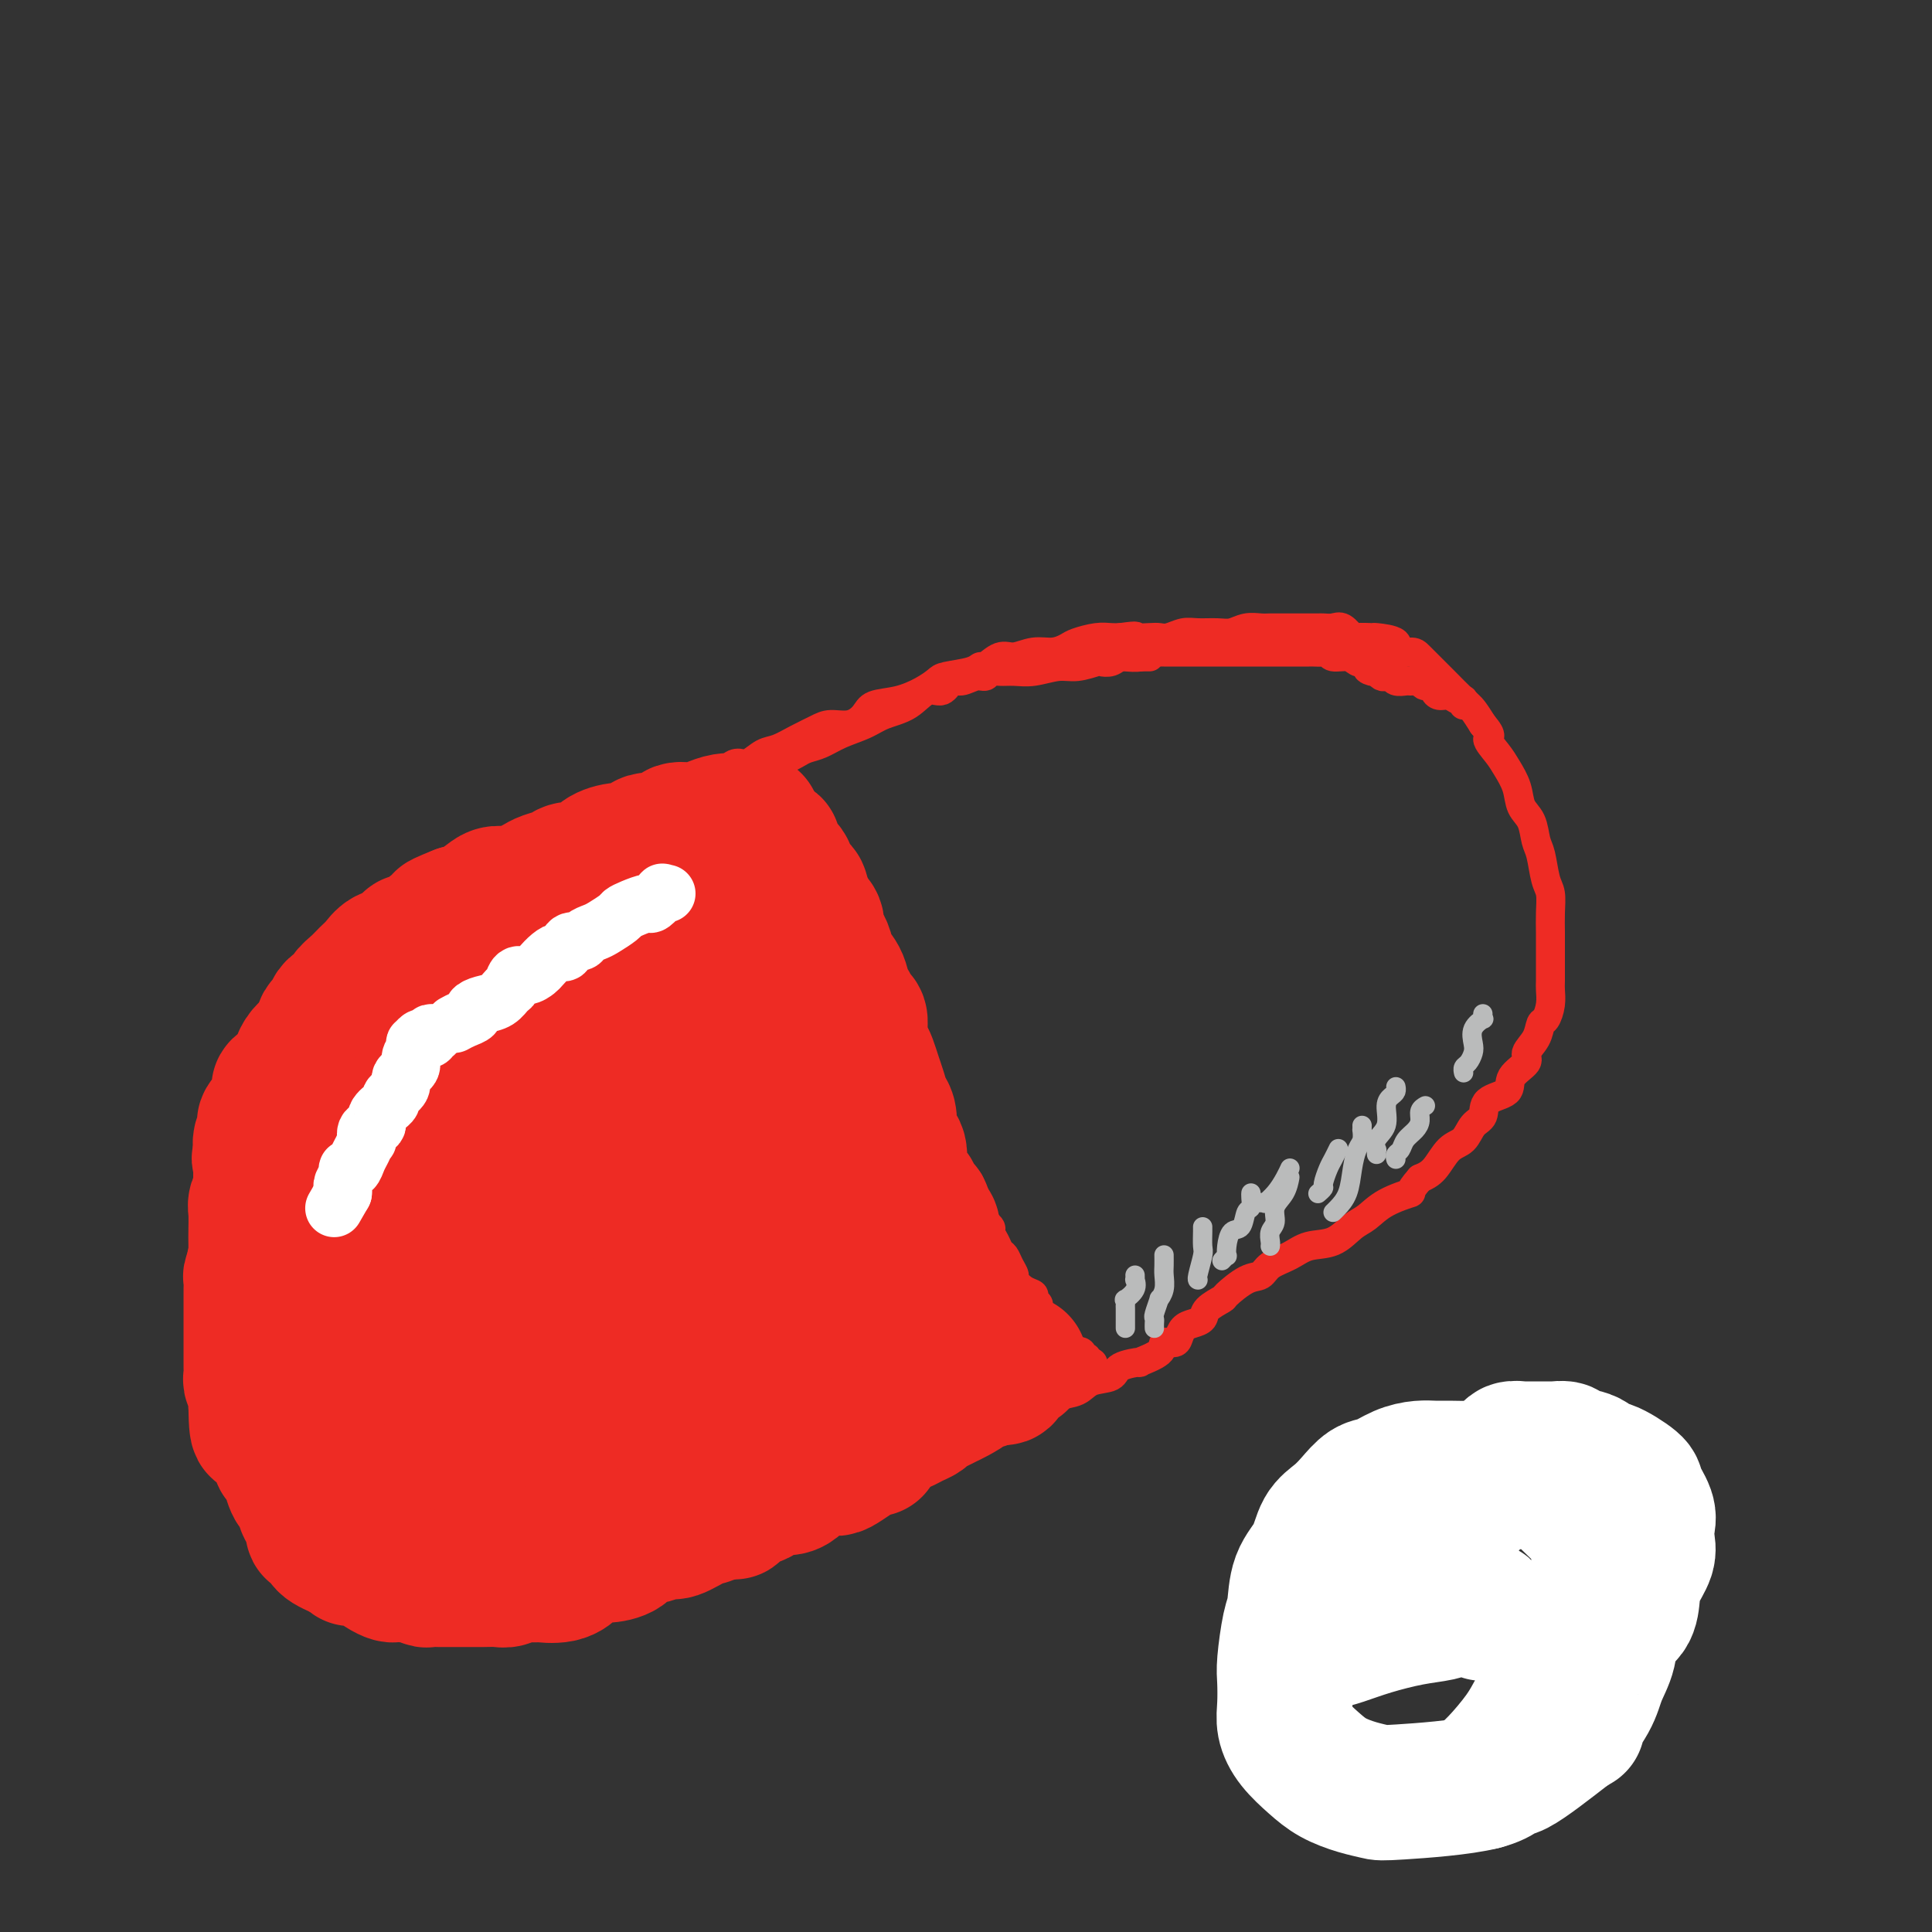 <svg viewBox='0 0 400 400' version='1.1' xmlns='http://www.w3.org/2000/svg' xmlns:xlink='http://www.w3.org/1999/xlink'><rect x="0" y="0" width="400" height="400" fill="#333333" stroke="none"/><g fill='none' stroke='#EE2B24' stroke-width='6' stroke-linecap='round' stroke-linejoin='round'><path d='M70,239c0.064,-0.429 0.128,-0.858 0,-1c-0.128,-0.142 -0.449,0.002 0,0c0.449,-0.002 1.668,-0.149 2,-1c0.332,-0.851 -0.221,-2.405 0,-3c0.221,-0.595 1.218,-0.231 2,-1c0.782,-0.769 1.349,-2.673 2,-4c0.651,-1.327 1.386,-2.078 2,-3c0.614,-0.922 1.108,-2.014 2,-3c0.892,-0.986 2.183,-1.867 3,-3c0.817,-1.133 1.159,-2.517 2,-4c0.841,-1.483 2.179,-3.064 3,-4c0.821,-0.936 1.123,-1.225 2,-2c0.877,-0.775 2.330,-2.035 3,-3c0.670,-0.965 0.558,-1.635 1,-2c0.442,-0.365 1.437,-0.425 2,-1c0.563,-0.575 0.694,-1.665 1,-2c0.306,-0.335 0.789,0.085 1,0c0.211,-0.085 0.152,-0.673 0,-1c-0.152,-0.327 -0.398,-0.391 0,-1c0.398,-0.609 1.438,-1.763 2,-2c0.562,-0.237 0.646,0.444 1,0c0.354,-0.444 0.977,-2.012 2,-3c1.023,-0.988 2.445,-1.397 3,-2c0.555,-0.603 0.241,-1.400 1,-2c0.759,-0.600 2.590,-1.003 4,-2c1.410,-0.997 2.397,-2.588 4,-4c1.603,-1.412 3.821,-2.647 6,-4c2.179,-1.353 4.317,-2.826 6,-4c1.683,-1.174 2.909,-2.050 4,-3c1.091,-0.950 2.045,-1.975 3,-3'/><path d='M134,171c6.264,-4.783 4.924,-3.239 5,-3c0.076,0.239 1.568,-0.826 3,-2c1.432,-1.174 2.806,-2.456 4,-3c1.194,-0.544 2.210,-0.349 3,-1c0.790,-0.651 1.355,-2.149 2,-3c0.645,-0.851 1.372,-1.057 2,-1c0.628,0.057 1.158,0.377 2,0c0.842,-0.377 1.995,-1.450 3,-2c1.005,-0.550 1.861,-0.577 3,-1c1.139,-0.423 2.560,-1.243 4,-2c1.440,-0.757 2.897,-1.449 4,-2c1.103,-0.551 1.851,-0.959 3,-1c1.149,-0.041 2.698,0.284 4,0c1.302,-0.284 2.356,-1.179 3,-2c0.644,-0.821 0.880,-1.568 2,-2c1.120,-0.432 3.126,-0.549 5,-1c1.874,-0.451 3.616,-1.235 5,-2c1.384,-0.765 2.411,-1.509 3,-2c0.589,-0.491 0.741,-0.728 2,-1c1.259,-0.272 3.624,-0.580 5,-1c1.376,-0.420 1.764,-0.954 2,-1c0.236,-0.046 0.321,0.395 1,0c0.679,-0.395 1.954,-1.625 3,-2c1.046,-0.375 1.864,0.107 3,0c1.136,-0.107 2.590,-0.803 4,-1c1.410,-0.197 2.776,0.105 4,0c1.224,-0.105 2.306,-0.616 3,-1c0.694,-0.384 1.000,-0.639 2,-1c1.000,-0.361 2.692,-0.828 4,-1c1.308,-0.172 2.231,-0.049 3,0c0.769,0.049 1.385,0.025 2,0'/><path d='M232,132c4.392,-0.620 2.871,-0.170 3,0c0.129,0.170 1.909,0.060 3,0c1.091,-0.060 1.492,-0.069 2,0c0.508,0.069 1.122,0.216 2,0c0.878,-0.216 2.020,-0.794 3,-1c0.980,-0.206 1.799,-0.041 3,0c1.201,0.041 2.783,-0.042 4,0c1.217,0.042 2.070,0.207 3,0c0.930,-0.207 1.938,-0.788 3,-1c1.062,-0.212 2.179,-0.057 3,0c0.821,0.057 1.348,0.015 2,0c0.652,-0.015 1.431,-0.004 2,0c0.569,0.004 0.929,0.002 2,0c1.071,-0.002 2.853,-0.002 4,0c1.147,0.002 1.660,0.008 2,0c0.340,-0.008 0.509,-0.030 1,0c0.491,0.030 1.306,0.113 2,0c0.694,-0.113 1.268,-0.423 2,0c0.732,0.423 1.624,1.579 2,2c0.376,0.421 0.238,0.106 1,0c0.762,-0.106 2.424,-0.004 3,0c0.576,0.004 0.064,-0.089 1,0c0.936,0.089 3.319,0.360 4,1c0.681,0.640 -0.339,1.650 0,2c0.339,0.350 2.038,0.041 3,0c0.962,-0.041 1.188,0.187 2,1c0.812,0.813 2.209,2.212 3,3c0.791,0.788 0.975,0.964 2,2c1.025,1.036 2.891,2.933 4,4c1.109,1.067 1.460,1.305 2,2c0.540,0.695 1.270,1.848 2,3'/><path d='M307,150c2.450,2.853 1.075,2.487 1,3c-0.075,0.513 1.149,1.907 2,3c0.851,1.093 1.327,1.886 2,3c0.673,1.114 1.542,2.550 2,4c0.458,1.450 0.504,2.913 1,4c0.496,1.087 1.443,1.798 2,3c0.557,1.202 0.724,2.894 1,4c0.276,1.106 0.663,1.626 1,3c0.337,1.374 0.626,3.603 1,5c0.374,1.397 0.832,1.961 1,3c0.168,1.039 0.045,2.551 0,4c-0.045,1.449 -0.012,2.835 0,4c0.012,1.165 0.004,2.110 0,3c-0.004,0.890 -0.004,1.724 0,3c0.004,1.276 0.012,2.995 0,4c-0.012,1.005 -0.043,1.297 0,2c0.043,0.703 0.161,1.816 0,3c-0.161,1.184 -0.600,2.438 -1,3c-0.400,0.562 -0.759,0.432 -1,1c-0.241,0.568 -0.362,1.833 -1,3c-0.638,1.167 -1.793,2.237 -2,3c-0.207,0.763 0.535,1.220 0,2c-0.535,0.780 -2.346,1.884 -3,3c-0.654,1.116 -0.152,2.243 -1,3c-0.848,0.757 -3.045,1.145 -4,2c-0.955,0.855 -0.667,2.176 -1,3c-0.333,0.824 -1.285,1.152 -2,2c-0.715,0.848 -1.192,2.217 -2,3c-0.808,0.783 -1.948,0.980 -3,2c-1.052,1.020 -2.015,2.863 -3,4c-0.985,1.137 -1.993,1.569 -3,2'/><path d='M294,244c-2.989,3.386 -1.463,2.851 -2,3c-0.537,0.149 -3.137,0.980 -5,2c-1.863,1.020 -2.990,2.227 -4,3c-1.010,0.773 -1.902,1.113 -3,2c-1.098,0.887 -2.401,2.322 -4,3c-1.599,0.678 -3.493,0.599 -5,1c-1.507,0.401 -2.625,1.281 -4,2c-1.375,0.719 -3.007,1.277 -4,2c-0.993,0.723 -1.349,1.611 -2,2c-0.651,0.389 -1.599,0.279 -3,1c-1.401,0.721 -3.257,2.273 -4,3c-0.743,0.727 -0.374,0.628 -1,1c-0.626,0.372 -2.248,1.217 -3,2c-0.752,0.783 -0.634,1.506 -1,2c-0.366,0.494 -1.216,0.758 -2,1c-0.784,0.242 -1.502,0.463 -2,1c-0.498,0.537 -0.777,1.391 -1,2c-0.223,0.609 -0.392,0.972 -1,1c-0.608,0.028 -1.655,-0.278 -2,0c-0.345,0.278 0.012,1.139 -1,2c-1.012,0.861 -3.395,1.721 -4,2c-0.605,0.279 0.566,-0.024 0,0c-0.566,0.024 -2.869,0.373 -4,1c-1.131,0.627 -1.089,1.530 -2,2c-0.911,0.470 -2.774,0.506 -4,1c-1.226,0.494 -1.816,1.445 -3,2c-1.184,0.555 -2.964,0.712 -4,1c-1.036,0.288 -1.329,0.706 -2,1c-0.671,0.294 -1.719,0.464 -3,1c-1.281,0.536 -2.795,1.439 -4,2c-1.205,0.561 -2.103,0.781 -3,1'/><path d='M207,294c-4.730,1.970 -2.054,0.894 -2,1c0.054,0.106 -2.513,1.392 -4,2c-1.487,0.608 -1.893,0.537 -3,1c-1.107,0.463 -2.913,1.461 -4,2c-1.087,0.539 -1.454,0.619 -3,1c-1.546,0.381 -4.270,1.063 -6,2c-1.730,0.937 -2.466,2.128 -4,3c-1.534,0.872 -3.865,1.423 -6,2c-2.135,0.577 -4.075,1.180 -6,2c-1.925,0.820 -3.834,1.859 -6,3c-2.166,1.141 -4.587,2.386 -7,3c-2.413,0.614 -4.817,0.598 -7,1c-2.183,0.402 -4.145,1.221 -6,2c-1.855,0.779 -3.604,1.518 -5,2c-1.396,0.482 -2.439,0.706 -4,1c-1.561,0.294 -3.640,0.656 -5,1c-1.360,0.344 -2.001,0.670 -3,1c-0.999,0.330 -2.355,0.666 -4,1c-1.645,0.334 -3.580,0.668 -5,1c-1.420,0.332 -2.324,0.662 -4,1c-1.676,0.338 -4.124,0.683 -6,1c-1.876,0.317 -3.181,0.607 -4,1c-0.819,0.393 -1.152,0.890 -4,1c-2.848,0.110 -8.211,-0.167 -10,0c-1.789,0.167 -0.005,0.777 0,1c0.005,0.223 -1.769,0.060 -3,0c-1.231,-0.060 -1.917,-0.016 -3,0c-1.083,0.016 -2.561,0.004 -4,0c-1.439,-0.004 -2.840,-0.001 -4,0c-1.160,0.001 -2.080,0.001 -3,0'/><path d='M72,331c-4.234,0.159 -1.318,0.055 -1,0c0.318,-0.055 -1.963,-0.061 -3,0c-1.037,0.061 -0.830,0.188 -1,0c-0.170,-0.188 -0.717,-0.692 -1,-1c-0.283,-0.308 -0.302,-0.419 -1,-1c-0.698,-0.581 -2.077,-1.633 -3,-2c-0.923,-0.367 -1.392,-0.048 -2,-1c-0.608,-0.952 -1.355,-3.173 -2,-5c-0.645,-1.827 -1.190,-3.260 -2,-5c-0.810,-1.740 -1.887,-3.788 -3,-6c-1.113,-2.212 -2.263,-4.588 -3,-6c-0.737,-1.412 -1.062,-1.861 -2,-3c-0.938,-1.139 -2.490,-2.970 -3,-4c-0.510,-1.030 0.021,-1.261 0,-2c-0.021,-0.739 -0.594,-1.988 -1,-3c-0.406,-1.012 -0.645,-1.789 -1,-3c-0.355,-1.211 -0.827,-2.857 -1,-4c-0.173,-1.143 -0.046,-1.784 0,-3c0.046,-1.216 0.010,-3.006 0,-5c-0.010,-1.994 0.005,-4.193 0,-6c-0.005,-1.807 -0.029,-3.222 0,-5c0.029,-1.778 0.112,-3.918 0,-5c-0.112,-1.082 -0.420,-1.106 0,-2c0.420,-0.894 1.568,-2.659 2,-4c0.432,-1.341 0.148,-2.259 0,-3c-0.148,-0.741 -0.159,-1.304 0,-2c0.159,-0.696 0.487,-1.526 1,-3c0.513,-1.474 1.210,-3.591 2,-5c0.790,-1.409 1.674,-2.110 2,-3c0.326,-0.890 0.093,-1.969 0,-3c-0.093,-1.031 -0.047,-2.016 0,-3'/><path d='M49,233c1.180,-4.687 0.631,-2.406 1,-2c0.369,0.406 1.657,-1.065 2,-2c0.343,-0.935 -0.259,-1.335 0,-2c0.259,-0.665 1.379,-1.596 2,-2c0.621,-0.404 0.742,-0.283 1,-1c0.258,-0.717 0.654,-2.274 1,-3c0.346,-0.726 0.641,-0.622 1,-1c0.359,-0.378 0.781,-1.237 1,-2c0.219,-0.763 0.234,-1.429 1,-2c0.766,-0.571 2.285,-1.046 3,-2c0.715,-0.954 0.628,-2.388 1,-3c0.372,-0.612 1.203,-0.401 2,-1c0.797,-0.599 1.561,-2.008 2,-3c0.439,-0.992 0.553,-1.567 1,-2c0.447,-0.433 1.225,-0.725 2,-1c0.775,-0.275 1.545,-0.535 2,-1c0.455,-0.465 0.593,-1.135 1,-2c0.407,-0.865 1.083,-1.924 2,-3c0.917,-1.076 2.074,-2.168 3,-3c0.926,-0.832 1.620,-1.406 3,-2c1.380,-0.594 3.447,-1.210 4,-2c0.553,-0.790 -0.406,-1.754 0,-2c0.406,-0.246 2.177,0.227 3,0c0.823,-0.227 0.697,-1.155 1,-2c0.303,-0.845 1.036,-1.607 2,-2c0.964,-0.393 2.159,-0.416 3,-1c0.841,-0.584 1.328,-1.728 2,-2c0.672,-0.272 1.531,0.329 2,0c0.469,-0.329 0.549,-1.589 1,-2c0.451,-0.411 1.272,0.025 2,0c0.728,-0.025 1.364,-0.513 2,-1'/><path d='M103,179c4.942,-3.332 3.297,-2.163 3,-2c-0.297,0.163 0.754,-0.681 1,-1c0.246,-0.319 -0.314,-0.114 0,0c0.314,0.114 1.503,0.136 2,0c0.497,-0.136 0.304,-0.432 1,-1c0.696,-0.568 2.283,-1.410 3,-2c0.717,-0.590 0.564,-0.928 1,-1c0.436,-0.072 1.463,0.121 2,0c0.537,-0.121 0.586,-0.557 1,-1c0.414,-0.443 1.195,-0.893 2,-1c0.805,-0.107 1.634,0.129 2,0c0.366,-0.129 0.268,-0.622 1,-1c0.732,-0.378 2.293,-0.641 3,-1c0.707,-0.359 0.560,-0.813 1,-1c0.440,-0.187 1.466,-0.105 2,0c0.534,0.105 0.577,0.235 1,0c0.423,-0.235 1.227,-0.833 2,-1c0.773,-0.167 1.516,0.099 2,0c0.484,-0.099 0.708,-0.563 1,-1c0.292,-0.437 0.651,-0.848 1,-1c0.349,-0.152 0.688,-0.044 1,0c0.312,0.044 0.598,0.026 1,0c0.402,-0.026 0.921,-0.060 1,0c0.079,0.060 -0.282,0.212 0,0c0.282,-0.212 1.207,-0.789 2,-1c0.793,-0.211 1.455,-0.055 2,0c0.545,0.055 0.972,0.009 1,0c0.028,-0.009 -0.343,0.018 0,0c0.343,-0.018 1.400,-0.082 2,0c0.600,0.082 0.743,0.309 1,0c0.257,-0.309 0.629,-1.155 1,-2'/><path d='M147,161c7.017,-2.817 2.558,-0.860 1,0c-1.558,0.860 -0.215,0.623 1,0c1.215,-0.623 2.301,-1.631 3,-2c0.699,-0.369 1.010,-0.099 1,0c-0.010,0.099 -0.340,0.026 0,0c0.340,-0.026 1.351,-0.005 2,0c0.649,0.005 0.936,-0.007 1,0c0.064,0.007 -0.096,0.032 0,0c0.096,-0.032 0.450,-0.120 1,0c0.550,0.120 1.298,0.447 2,1c0.702,0.553 1.358,1.332 2,2c0.642,0.668 1.270,1.227 2,2c0.730,0.773 1.563,1.762 2,3c0.437,1.238 0.480,2.726 1,4c0.520,1.274 1.519,2.336 2,3c0.481,0.664 0.444,0.931 1,2c0.556,1.069 1.706,2.941 2,4c0.294,1.059 -0.268,1.304 0,2c0.268,0.696 1.367,1.842 2,3c0.633,1.158 0.799,2.328 1,4c0.201,1.672 0.438,3.846 1,5c0.562,1.154 1.450,1.289 2,2c0.550,0.711 0.764,1.999 1,3c0.236,1.001 0.496,1.715 1,3c0.504,1.285 1.252,3.143 2,5'/><path d='M181,207c3.207,7.386 2.224,4.351 2,4c-0.224,-0.351 0.310,1.981 1,4c0.690,2.019 1.536,3.725 2,5c0.464,1.275 0.548,2.118 1,3c0.452,0.882 1.273,1.803 2,3c0.727,1.197 1.359,2.670 2,4c0.641,1.330 1.292,2.516 2,4c0.708,1.484 1.472,3.265 2,4c0.528,0.735 0.819,0.422 1,1c0.181,0.578 0.253,2.046 1,3c0.747,0.954 2.170,1.392 3,2c0.830,0.608 1.067,1.385 1,2c-0.067,0.615 -0.439,1.067 0,2c0.439,0.933 1.690,2.347 2,3c0.310,0.653 -0.320,0.546 0,1c0.320,0.454 1.591,1.469 2,2c0.409,0.531 -0.046,0.579 0,1c0.046,0.421 0.591,1.216 1,2c0.409,0.784 0.683,1.557 1,2c0.317,0.443 0.679,0.556 1,1c0.321,0.444 0.602,1.218 1,2c0.398,0.782 0.915,1.571 1,2c0.085,0.429 -0.260,0.496 0,1c0.260,0.504 1.125,1.443 2,2c0.875,0.557 1.758,0.731 2,1c0.242,0.269 -0.159,0.633 0,1c0.159,0.367 0.878,0.738 1,1c0.122,0.262 -0.352,0.417 0,1c0.352,0.583 1.529,1.595 2,2c0.471,0.405 0.235,0.202 0,0'/><path d='M217,273c3.334,4.989 1.667,1.963 1,1c-0.667,-0.963 -0.336,0.137 0,1c0.336,0.863 0.678,1.489 1,2c0.322,0.511 0.625,0.907 1,1c0.375,0.093 0.821,-0.119 1,0c0.179,0.119 0.089,0.568 0,1c-0.089,0.432 -0.178,0.847 0,1c0.178,0.153 0.622,0.044 1,0c0.378,-0.044 0.689,-0.022 1,0'/><path d='M223,280c0.863,1.100 0.020,0.351 0,0c-0.020,-0.351 0.782,-0.304 1,0c0.218,0.304 -0.148,0.865 0,1c0.148,0.135 0.809,-0.156 1,0c0.191,0.156 -0.088,0.759 0,1c0.088,0.241 0.544,0.121 1,0'/><path d='M226,282c0.500,0.333 0.250,0.167 0,0'/></g>
<g fill='none' stroke='#EE2B24' stroke-width='28' stroke-linecap='round' stroke-linejoin='round'><path d='M156,170c-0.478,-0.000 -0.956,-0.001 -1,0c-0.044,0.001 0.347,0.003 0,0c-0.347,-0.003 -1.430,-0.011 -2,0c-0.570,0.011 -0.627,0.042 -1,0c-0.373,-0.042 -1.063,-0.157 -2,0c-0.937,0.157 -2.122,0.586 -3,1c-0.878,0.414 -1.450,0.813 -2,1c-0.550,0.187 -1.077,0.163 -2,0c-0.923,-0.163 -2.241,-0.465 -3,0c-0.759,0.465 -0.959,1.696 -2,2c-1.041,0.304 -2.922,-0.318 -4,0c-1.078,0.318 -1.351,1.578 -2,2c-0.649,0.422 -1.672,0.007 -3,0c-1.328,-0.007 -2.959,0.393 -4,1c-1.041,0.607 -1.490,1.419 -2,2c-0.510,0.581 -1.081,0.929 -2,1c-0.919,0.071 -2.185,-0.136 -3,0c-0.815,0.136 -1.180,0.615 -2,1c-0.820,0.385 -2.096,0.677 -3,1c-0.904,0.323 -1.434,0.677 -2,1c-0.566,0.323 -1.166,0.615 -2,1c-0.834,0.385 -1.903,0.863 -3,1c-1.097,0.137 -2.222,-0.066 -3,0c-0.778,0.066 -1.210,0.402 -2,1c-0.790,0.598 -1.940,1.456 -3,2c-1.060,0.544 -2.030,0.772 -3,1'/><path d='M95,189c-6.964,2.763 -1.875,1.169 -1,1c0.875,-0.169 -2.464,1.086 -4,2c-1.536,0.914 -1.269,1.487 -2,2c-0.731,0.513 -2.461,0.967 -3,1c-0.539,0.033 0.112,-0.353 0,0c-0.112,0.353 -0.988,1.445 -2,2c-1.012,0.555 -2.160,0.572 -3,1c-0.840,0.428 -1.371,1.266 -2,2c-0.629,0.734 -1.357,1.365 -2,2c-0.643,0.635 -1.200,1.273 -2,2c-0.800,0.727 -1.844,1.542 -2,2c-0.156,0.458 0.575,0.559 0,1c-0.575,0.441 -2.454,1.223 -3,2c-0.546,0.777 0.243,1.549 0,2c-0.243,0.451 -1.519,0.580 -2,1c-0.481,0.420 -0.167,1.129 0,2c0.167,0.871 0.185,1.902 0,2c-0.185,0.098 -0.575,-0.739 -1,0c-0.425,0.739 -0.885,3.054 -1,4c-0.115,0.946 0.114,0.522 0,1c-0.114,0.478 -0.570,1.856 -1,3c-0.430,1.144 -0.833,2.052 -1,3c-0.167,0.948 -0.097,1.936 0,3c0.097,1.064 0.222,2.204 0,3c-0.222,0.796 -0.792,1.248 -1,2c-0.208,0.752 -0.056,1.805 0,3c0.056,1.195 0.015,2.533 0,3c-0.015,0.467 -0.004,0.063 0,1c0.004,0.937 0.001,3.214 0,4c-0.001,0.786 -0.000,0.082 0,0c0.000,-0.082 0.000,0.459 0,1'/><path d='M62,247c-0.774,5.754 -0.207,2.639 0,2c0.207,-0.639 0.056,1.197 0,2c-0.056,0.803 -0.015,0.573 0,1c0.015,0.427 0.004,1.510 0,2c-0.004,0.490 -0.001,0.387 0,1c0.001,0.613 0.000,1.943 0,3c-0.000,1.057 -0.000,1.842 0,2c0.000,0.158 0.000,-0.309 0,0c-0.000,0.309 0.000,1.395 0,2c-0.000,0.605 -0.000,0.729 0,1c0.000,0.271 0.000,0.690 0,1c-0.000,0.310 -0.001,0.512 0,1c0.001,0.488 0.002,1.262 0,2c-0.002,0.738 -0.008,1.441 0,2c0.008,0.559 0.030,0.974 0,1c-0.030,0.026 -0.113,-0.337 0,0c0.113,0.337 0.423,1.373 0,2c-0.423,0.627 -1.578,0.846 -2,1c-0.422,0.154 -0.110,0.243 0,0c0.110,-0.243 0.019,-0.818 0,-2c-0.019,-1.182 0.033,-2.972 0,-5c-0.033,-2.028 -0.152,-4.294 0,-6c0.152,-1.706 0.576,-2.853 1,-4'/><path d='M61,256c0.068,-3.573 0.737,-4.507 1,-6c0.263,-1.493 0.121,-3.547 0,-5c-0.121,-1.453 -0.221,-2.306 0,-3c0.221,-0.694 0.763,-1.227 1,-2c0.237,-0.773 0.169,-1.784 0,-2c-0.169,-0.216 -0.437,0.364 0,0c0.437,-0.364 1.581,-1.670 2,-2c0.419,-0.330 0.112,0.317 0,0c-0.112,-0.317 -0.030,-1.600 0,-2c0.030,-0.400 0.008,0.081 0,0c-0.008,-0.081 -0.002,-0.723 0,-1c0.002,-0.277 0.001,-0.187 0,0c-0.001,0.187 -0.000,0.471 0,0c0.000,-0.471 0.000,-1.697 0,-2c-0.000,-0.303 -0.000,0.315 0,0c0.000,-0.315 0.001,-1.565 0,-2c-0.001,-0.435 -0.002,-0.057 0,0c0.002,0.057 0.008,-0.207 0,-1c-0.008,-0.793 -0.030,-2.114 0,-3c0.030,-0.886 0.113,-1.336 0,-2c-0.113,-0.664 -0.423,-1.541 0,-2c0.423,-0.459 1.577,-0.501 2,-1c0.423,-0.499 0.113,-1.454 0,-2c-0.113,-0.546 -0.030,-0.682 0,-1c0.030,-0.318 0.008,-0.816 0,-1c-0.008,-0.184 -0.002,-0.052 0,0c0.002,0.052 0.001,0.026 0,0'/><path d='M67,216c0.949,-6.581 0.323,-3.034 0,-2c-0.323,1.034 -0.341,-0.445 0,-1c0.341,-0.555 1.041,-0.185 1,0c-0.041,0.185 -0.824,0.186 -1,0c-0.176,-0.186 0.256,-0.559 0,0c-0.256,0.559 -1.201,2.052 -2,3c-0.799,0.948 -1.452,1.353 -2,2c-0.548,0.647 -0.992,1.536 -1,2c-0.008,0.464 0.418,0.505 0,1c-0.418,0.495 -1.680,1.446 -2,2c-0.320,0.554 0.302,0.712 0,1c-0.302,0.288 -1.529,0.706 -2,1c-0.471,0.294 -0.186,0.464 0,1c0.186,0.536 0.274,1.439 0,2c-0.274,0.561 -0.910,0.779 -1,1c-0.090,0.221 0.364,0.443 0,1c-0.364,0.557 -1.548,1.448 -2,2c-0.452,0.552 -0.174,0.764 0,1c0.174,0.236 0.242,0.496 0,1c-0.242,0.504 -0.796,1.251 -1,2c-0.204,0.749 -0.058,1.500 0,2c0.058,0.500 0.029,0.750 0,1'/><path d='M54,239c-0.619,2.052 -0.166,0.184 0,0c0.166,-0.184 0.044,1.318 0,2c-0.044,0.682 -0.011,0.545 0,1c0.011,0.455 -0.001,1.501 0,2c0.001,0.499 0.014,0.449 0,1c-0.014,0.551 -0.056,1.702 0,2c0.056,0.298 0.211,-0.258 0,0c-0.211,0.258 -0.789,1.330 -1,2c-0.211,0.670 -0.057,0.938 0,2c0.057,1.062 0.016,2.917 0,4c-0.016,1.083 -0.008,1.393 0,2c0.008,0.607 0.016,1.510 0,2c-0.016,0.490 -0.057,0.568 0,1c0.057,0.432 0.211,1.219 0,2c-0.211,0.781 -0.789,1.555 -1,2c-0.211,0.445 -0.057,0.560 0,1c0.057,0.440 0.015,1.203 0,2c-0.015,0.797 -0.004,1.627 0,2c0.004,0.373 0.001,0.289 0,1c-0.001,0.711 -0.000,2.217 0,3c0.000,0.783 0.000,0.844 0,1c-0.000,0.156 -0.000,0.408 0,1c0.000,0.592 -0.000,1.523 0,2c0.000,0.477 0.000,0.499 0,1c-0.000,0.501 -0.001,1.482 0,2c0.001,0.518 0.004,0.575 0,1c-0.004,0.425 -0.015,1.219 0,2c0.015,0.781 0.056,1.550 0,2c-0.056,0.450 -0.207,0.583 0,1c0.207,0.417 0.774,1.119 1,2c0.226,0.881 0.113,1.940 0,3'/><path d='M53,291c0.105,8.441 0.868,3.542 1,2c0.132,-1.542 -0.367,0.273 0,1c0.367,0.727 1.599,0.364 2,1c0.401,0.636 -0.028,2.269 0,3c0.028,0.731 0.515,0.561 1,1c0.485,0.439 0.970,1.488 1,2c0.030,0.512 -0.394,0.487 0,1c0.394,0.513 1.607,1.565 2,2c0.393,0.435 -0.034,0.253 0,1c0.034,0.747 0.530,2.421 1,3c0.470,0.579 0.916,0.062 1,0c0.084,-0.062 -0.194,0.331 0,1c0.194,0.669 0.859,1.616 1,2c0.141,0.384 -0.242,0.207 0,0c0.242,-0.207 1.111,-0.444 2,0c0.889,0.444 1.799,1.569 2,2c0.201,0.431 -0.307,0.169 0,0c0.307,-0.169 1.429,-0.243 2,0c0.571,0.243 0.590,0.805 1,1c0.410,0.195 1.211,0.024 2,0c0.789,-0.024 1.565,0.099 2,0c0.435,-0.099 0.530,-0.419 1,0c0.470,0.419 1.314,1.576 2,2c0.686,0.424 1.214,0.114 2,0c0.786,-0.114 1.829,-0.031 2,0c0.171,0.031 -0.532,0.009 0,0c0.532,-0.009 2.297,-0.005 3,0c0.703,0.005 0.343,0.012 1,0c0.657,-0.012 2.331,-0.042 3,0c0.669,0.042 0.334,0.155 1,0c0.666,-0.155 2.333,-0.577 4,-1'/><path d='M93,315c2.612,-0.090 1.142,0.186 1,0c-0.142,-0.186 1.045,-0.835 2,-1c0.955,-0.165 1.678,0.153 2,0c0.322,-0.153 0.242,-0.777 1,-1c0.758,-0.223 2.352,-0.045 3,0c0.648,0.045 0.349,-0.044 1,0c0.651,0.044 2.250,0.222 3,0c0.750,-0.222 0.650,-0.844 1,-1c0.350,-0.156 1.149,0.154 2,0c0.851,-0.154 1.753,-0.773 2,-1c0.247,-0.227 -0.160,-0.061 0,0c0.160,0.061 0.887,0.017 1,0c0.113,-0.017 -0.390,-0.009 0,0c0.390,0.009 1.672,0.017 2,0c0.328,-0.017 -0.299,-0.061 0,0c0.299,0.061 1.523,0.227 2,0c0.477,-0.227 0.208,-0.845 1,-1c0.792,-0.155 2.646,0.155 4,0c1.354,-0.155 2.210,-0.773 3,-1c0.790,-0.227 1.516,-0.061 2,0c0.484,0.061 0.727,0.017 1,0c0.273,-0.017 0.575,-0.008 1,0c0.425,0.008 0.974,0.016 1,0c0.026,-0.016 -0.470,-0.057 0,0c0.470,0.057 1.908,0.211 3,0c1.092,-0.211 1.839,-0.789 2,-1c0.161,-0.211 -0.263,-0.057 0,0c0.263,0.057 1.215,0.015 2,0c0.785,-0.015 1.404,-0.004 2,0c0.596,0.004 1.170,0.001 2,0c0.830,-0.001 1.915,-0.001 3,0'/><path d='M143,308c8.498,-1.568 4.742,-1.988 4,-2c-0.742,-0.012 1.529,0.386 3,0c1.471,-0.386 2.141,-1.554 3,-2c0.859,-0.446 1.906,-0.170 3,0c1.094,0.170 2.233,0.234 3,0c0.767,-0.234 1.161,-0.767 2,-1c0.839,-0.233 2.124,-0.167 3,0c0.876,0.167 1.342,0.433 2,0c0.658,-0.433 1.509,-1.566 2,-2c0.491,-0.434 0.622,-0.171 1,0c0.378,0.171 1.002,0.249 2,0c0.998,-0.249 2.370,-0.826 3,-1c0.630,-0.174 0.519,0.054 1,0c0.481,-0.054 1.553,-0.392 3,-1c1.447,-0.608 3.269,-1.486 4,-2c0.731,-0.514 0.371,-0.662 1,-1c0.629,-0.338 2.248,-0.864 3,-1c0.752,-0.136 0.638,0.118 1,0c0.362,-0.118 1.199,-0.609 2,-1c0.801,-0.391 1.564,-0.681 2,-1c0.436,-0.319 0.545,-0.666 1,-1c0.455,-0.334 1.256,-0.653 2,-1c0.744,-0.347 1.432,-0.720 2,-1c0.568,-0.280 1.017,-0.468 2,-1c0.983,-0.532 2.501,-1.410 3,-2c0.499,-0.590 -0.021,-0.893 0,-1c0.021,-0.107 0.583,-0.018 1,0c0.417,0.018 0.689,-0.034 1,0c0.311,0.034 0.660,0.152 1,0c0.340,-0.152 0.670,-0.576 1,-1'/><path d='M205,285c4.134,-2.165 0.968,-0.578 0,0c-0.968,0.578 0.261,0.147 1,0c0.739,-0.147 0.986,-0.012 1,0c0.014,0.012 -0.206,-0.101 0,0c0.206,0.101 0.839,0.416 1,0c0.161,-0.416 -0.150,-1.561 0,-2c0.150,-0.439 0.762,-0.170 1,0c0.238,0.170 0.103,0.242 0,0c-0.103,-0.242 -0.175,-0.797 0,-1c0.175,-0.203 0.597,-0.054 1,0c0.403,0.054 0.789,0.015 1,0c0.211,-0.015 0.249,-0.004 0,0c-0.249,0.004 -0.785,0.001 -1,0c-0.215,-0.001 -0.107,-0.001 0,0'/><path d='M210,282c0.642,-0.334 -0.251,0.331 -1,0c-0.749,-0.331 -1.352,-1.657 -2,-2c-0.648,-0.343 -1.339,0.297 -2,0c-0.661,-0.297 -1.290,-1.529 -2,-2c-0.710,-0.471 -1.499,-0.179 -2,0c-0.501,0.179 -0.712,0.245 -1,0c-0.288,-0.245 -0.651,-0.801 -1,-1c-0.349,-0.199 -0.682,-0.042 -1,0c-0.318,0.042 -0.621,-0.030 -1,0c-0.379,0.030 -0.834,0.164 -1,0c-0.166,-0.164 -0.045,-0.624 0,-1c0.045,-0.376 0.012,-0.668 0,-1c-0.012,-0.332 -0.003,-0.704 0,-1c0.003,-0.296 0.001,-0.516 0,-1c-0.001,-0.484 -0.001,-1.232 0,-2c0.001,-0.768 0.001,-1.556 0,-2c-0.001,-0.444 -0.004,-0.543 0,-1c0.004,-0.457 0.016,-1.271 0,-2c-0.016,-0.729 -0.060,-1.374 0,-2c0.060,-0.626 0.222,-1.234 0,-2c-0.222,-0.766 -0.830,-1.692 -1,-2c-0.170,-0.308 0.098,0.001 0,0c-0.098,-0.001 -0.562,-0.311 -1,-1c-0.438,-0.689 -0.849,-1.757 -1,-2c-0.151,-0.243 -0.044,0.338 0,0c0.044,-0.338 0.023,-1.596 0,-2c-0.023,-0.404 -0.047,0.046 0,0c0.047,-0.046 0.167,-0.589 0,-1c-0.167,-0.411 -0.619,-0.689 -1,-1c-0.381,-0.311 -0.690,-0.656 -1,-1'/><path d='M191,252c-0.963,-4.040 -0.371,-1.640 0,-1c0.371,0.640 0.521,-0.479 0,-1c-0.521,-0.521 -1.712,-0.444 -2,-1c-0.288,-0.556 0.329,-1.744 0,-2c-0.329,-0.256 -1.603,0.419 -2,0c-0.397,-0.419 0.082,-1.933 0,-3c-0.082,-1.067 -0.726,-1.688 -1,-2c-0.274,-0.312 -0.178,-0.314 0,-1c0.178,-0.686 0.437,-2.056 0,-3c-0.437,-0.944 -1.570,-1.463 -2,-2c-0.430,-0.537 -0.157,-1.091 0,-2c0.157,-0.909 0.197,-2.173 0,-3c-0.197,-0.827 -0.630,-1.219 -1,-2c-0.370,-0.781 -0.677,-1.952 -1,-3c-0.323,-1.048 -0.661,-1.972 -1,-3c-0.339,-1.028 -0.680,-2.158 -1,-3c-0.320,-0.842 -0.621,-1.396 -1,-2c-0.379,-0.604 -0.837,-1.260 -1,-2c-0.163,-0.740 -0.033,-1.565 0,-2c0.033,-0.435 -0.033,-0.481 0,-1c0.033,-0.519 0.165,-1.511 0,-2c-0.165,-0.489 -0.625,-0.476 -1,-1c-0.375,-0.524 -0.664,-1.586 -1,-2c-0.336,-0.414 -0.720,-0.180 -1,-1c-0.280,-0.820 -0.457,-2.695 -1,-4c-0.543,-1.305 -1.450,-2.040 -2,-3c-0.550,-0.960 -0.741,-2.144 -1,-3c-0.259,-0.856 -0.585,-1.384 -1,-2c-0.415,-0.616 -0.919,-1.320 -1,-2c-0.081,-0.680 0.263,-1.337 0,-2c-0.263,-0.663 -1.131,-1.331 -2,-2'/><path d='M167,189c-3.946,-10.087 -1.812,-3.805 -1,-2c0.812,1.805 0.302,-0.867 0,-2c-0.302,-1.133 -0.396,-0.727 -1,-1c-0.604,-0.273 -1.717,-1.226 -2,-2c-0.283,-0.774 0.265,-1.370 0,-2c-0.265,-0.630 -1.343,-1.294 -2,-2c-0.657,-0.706 -0.894,-1.454 -1,-2c-0.106,-0.546 -0.083,-0.889 0,-1c0.083,-0.111 0.225,0.009 0,0c-0.225,-0.009 -0.817,-0.146 -1,0c-0.183,0.146 0.042,0.574 0,1c-0.042,0.426 -0.351,0.848 -1,2c-0.649,1.152 -1.638,3.034 -2,5c-0.362,1.966 -0.097,4.017 0,6c0.097,1.983 0.026,3.900 0,6c-0.026,2.100 -0.007,4.385 0,7c0.007,2.615 0.002,5.562 0,8c-0.002,2.438 -0.001,4.369 0,6c0.001,1.631 0.000,2.963 0,5c-0.000,2.037 -0.000,4.779 0,7c0.000,2.221 0.000,3.920 0,6c-0.000,2.080 -0.000,4.540 0,7'/><path d='M156,241c0.179,10.135 0.626,6.474 1,6c0.374,-0.474 0.676,2.239 1,4c0.324,1.761 0.672,2.571 1,4c0.328,1.429 0.636,3.477 1,5c0.364,1.523 0.784,2.520 1,4c0.216,1.480 0.228,3.443 1,5c0.772,1.557 2.304,2.708 3,4c0.696,1.292 0.558,2.726 1,4c0.442,1.274 1.466,2.388 2,3c0.534,0.612 0.577,0.723 1,1c0.423,0.277 1.226,0.719 2,1c0.774,0.281 1.520,0.400 2,1c0.480,0.600 0.694,1.682 1,2c0.306,0.318 0.705,-0.126 1,0c0.295,0.126 0.487,0.822 1,1c0.513,0.178 1.345,-0.164 2,0c0.655,0.164 1.131,0.832 2,1c0.869,0.168 2.130,-0.165 3,0c0.870,0.165 1.348,0.828 2,1c0.652,0.172 1.479,-0.148 2,0c0.521,0.148 0.737,0.763 1,1c0.263,0.237 0.573,0.096 1,0c0.427,-0.096 0.971,-0.149 1,0c0.029,0.149 -0.456,0.498 -1,0c-0.544,-0.498 -1.146,-1.845 -2,-3c-0.854,-1.155 -1.961,-2.119 -3,-4c-1.039,-1.881 -2.011,-4.680 -3,-7c-0.989,-2.320 -1.994,-4.160 -3,-6'/><path d='M178,269c-2.638,-4.241 -3.234,-4.842 -4,-7c-0.766,-2.158 -1.703,-5.873 -3,-9c-1.297,-3.127 -2.952,-5.667 -4,-8c-1.048,-2.333 -1.487,-4.460 -2,-7c-0.513,-2.540 -1.101,-5.493 -2,-8c-0.899,-2.507 -2.109,-4.567 -3,-7c-0.891,-2.433 -1.462,-5.238 -2,-8c-0.538,-2.762 -1.042,-5.481 -2,-8c-0.958,-2.519 -2.368,-4.838 -3,-7c-0.632,-2.162 -0.485,-4.167 -1,-6c-0.515,-1.833 -1.693,-3.495 -2,-5c-0.307,-1.505 0.258,-2.852 0,-4c-0.258,-1.148 -1.340,-2.098 -2,-3c-0.660,-0.902 -0.897,-1.758 -1,-2c-0.103,-0.242 -0.070,0.130 0,0c0.070,-0.130 0.178,-0.762 0,-1c-0.178,-0.238 -0.640,-0.081 -1,0c-0.360,0.081 -0.616,0.086 -1,0c-0.384,-0.086 -0.896,-0.264 -1,0c-0.104,0.264 0.201,0.969 0,1c-0.201,0.031 -0.908,-0.614 -1,0c-0.092,0.614 0.430,2.485 0,4c-0.430,1.515 -1.814,2.674 -3,5c-1.186,2.326 -2.174,5.818 -3,9c-0.826,3.182 -1.489,6.053 -2,10c-0.511,3.947 -0.871,8.969 -1,14c-0.129,5.031 -0.029,10.069 0,14c0.029,3.931 -0.013,6.755 0,11c0.013,4.245 0.080,9.912 0,15c-0.080,5.088 -0.309,9.597 0,13c0.309,3.403 1.154,5.702 2,8'/><path d='M136,283c0.528,13.083 1.349,8.289 2,8c0.651,-0.289 1.131,3.926 2,6c0.869,2.074 2.125,2.009 3,3c0.875,0.991 1.367,3.040 2,4c0.633,0.960 1.406,0.832 2,1c0.594,0.168 1.009,0.634 2,1c0.991,0.366 2.557,0.634 3,1c0.443,0.366 -0.237,0.831 0,1c0.237,0.169 1.392,0.042 2,0c0.608,-0.042 0.670,-0.000 1,0c0.330,0.000 0.926,-0.042 1,0c0.074,0.042 -0.376,0.167 0,0c0.376,-0.167 1.579,-0.625 2,-2c0.421,-1.375 0.061,-3.668 0,-8c-0.061,-4.332 0.178,-10.705 0,-15c-0.178,-4.295 -0.774,-6.513 -1,-10c-0.226,-3.487 -0.081,-8.245 -1,-13c-0.919,-4.755 -2.902,-9.509 -4,-13c-1.098,-3.491 -1.310,-5.721 -2,-9c-0.690,-3.279 -1.857,-7.609 -3,-11c-1.143,-3.391 -2.261,-5.843 -3,-8c-0.739,-2.157 -1.097,-4.020 -2,-6c-0.903,-1.980 -2.350,-4.078 -3,-6c-0.650,-1.922 -0.504,-3.668 -1,-5c-0.496,-1.332 -1.636,-2.249 -2,-3c-0.364,-0.751 0.047,-1.335 0,-2c-0.047,-0.665 -0.551,-1.410 -1,-2c-0.449,-0.590 -0.843,-1.026 -1,-1c-0.157,0.026 -0.079,0.513 0,1'/><path d='M134,195c-3.504,-9.781 -1.264,-1.734 -1,3c0.264,4.734 -1.448,6.156 -2,8c-0.552,1.844 0.056,4.109 0,7c-0.056,2.891 -0.775,6.408 -1,10c-0.225,3.592 0.045,7.260 0,11c-0.045,3.740 -0.404,7.552 0,11c0.404,3.448 1.570,6.532 2,9c0.430,2.468 0.123,4.321 0,6c-0.123,1.679 -0.061,3.183 0,4c0.061,0.817 0.120,0.948 0,1c-0.120,0.052 -0.420,0.025 0,0c0.420,-0.025 1.561,-0.047 2,0c0.439,0.047 0.177,0.163 0,-1c-0.177,-1.163 -0.269,-3.606 -1,-6c-0.731,-2.394 -2.102,-4.738 -3,-8c-0.898,-3.262 -1.323,-7.441 -2,-12c-0.677,-4.559 -1.608,-9.499 -3,-15c-1.392,-5.501 -3.247,-11.565 -4,-16c-0.753,-4.435 -0.404,-7.243 -1,-9c-0.596,-1.757 -2.137,-2.463 -3,-4c-0.863,-1.537 -1.049,-3.906 -1,-5c0.049,-1.094 0.333,-0.912 0,0c-0.333,0.912 -1.282,2.553 -2,5c-0.718,2.447 -1.205,5.699 -2,9c-0.795,3.301 -1.897,6.650 -3,10'/><path d='M109,213c-0.959,5.516 0.145,7.306 0,10c-0.145,2.694 -1.539,6.294 -2,11c-0.461,4.706 0.011,10.520 0,15c-0.011,4.480 -0.505,7.628 0,11c0.505,3.372 2.008,6.969 3,10c0.992,3.031 1.474,5.495 2,7c0.526,1.505 1.095,2.051 2,3c0.905,0.949 2.145,2.303 3,3c0.855,0.697 1.325,0.739 2,1c0.675,0.261 1.554,0.741 2,1c0.446,0.259 0.459,0.297 1,0c0.541,-0.297 1.610,-0.929 2,-2c0.390,-1.071 0.102,-2.581 0,-5c-0.102,-2.419 -0.019,-5.747 0,-9c0.019,-3.253 -0.025,-6.431 0,-10c0.025,-3.569 0.119,-7.528 0,-12c-0.119,-4.472 -0.452,-9.457 -1,-14c-0.548,-4.543 -1.313,-8.643 -2,-13c-0.687,-4.357 -1.297,-8.971 -2,-12c-0.703,-3.029 -1.497,-4.472 -2,-6c-0.503,-1.528 -0.713,-3.141 -1,-4c-0.287,-0.859 -0.652,-0.963 -1,-1c-0.348,-0.037 -0.679,-0.007 -1,0c-0.321,0.007 -0.632,-0.008 -1,0c-0.368,0.008 -0.791,0.041 -1,1c-0.209,0.959 -0.202,2.846 -1,5c-0.798,2.154 -2.399,4.577 -4,7'/><path d='M107,210c-1.703,3.819 -2.961,6.868 -4,10c-1.039,3.132 -1.858,6.347 -3,10c-1.142,3.653 -2.607,7.745 -4,12c-1.393,4.255 -2.714,8.674 -4,13c-1.286,4.326 -2.536,8.560 -3,12c-0.464,3.440 -0.143,6.087 0,9c0.143,2.913 0.107,6.091 0,8c-0.107,1.909 -0.287,2.550 0,4c0.287,1.450 1.040,3.710 2,5c0.960,1.290 2.128,1.611 3,2c0.872,0.389 1.450,0.844 2,1c0.550,0.156 1.072,0.011 2,0c0.928,-0.011 2.262,0.112 3,0c0.738,-0.112 0.879,-0.459 1,-1c0.121,-0.541 0.220,-1.276 1,-2c0.780,-0.724 2.240,-1.438 3,-3c0.760,-1.562 0.819,-3.972 1,-7c0.181,-3.028 0.485,-6.673 1,-10c0.515,-3.327 1.242,-6.337 1,-10c-0.242,-3.663 -1.454,-7.980 -2,-12c-0.546,-4.020 -0.426,-7.741 -1,-11c-0.574,-3.259 -1.844,-6.054 -3,-9c-1.156,-2.946 -2.200,-6.044 -3,-8c-0.800,-1.956 -1.355,-2.772 -2,-3c-0.645,-0.228 -1.379,0.132 -2,0c-0.621,-0.132 -1.130,-0.756 -2,-1c-0.870,-0.244 -2.100,-0.107 -3,0c-0.900,0.107 -1.468,0.183 -2,1c-0.532,0.817 -1.028,2.374 -2,4c-0.972,1.626 -2.421,3.322 -4,6c-1.579,2.678 -3.290,6.339 -5,10'/><path d='M78,240c-2.479,5.071 -2.177,7.250 -3,11c-0.823,3.750 -2.772,9.073 -4,13c-1.228,3.927 -1.737,6.458 -2,9c-0.263,2.542 -0.282,5.095 0,9c0.282,3.905 0.863,9.162 1,12c0.137,2.838 -0.170,3.258 0,4c0.170,0.742 0.816,1.806 3,3c2.184,1.194 5.905,2.517 7,3c1.095,0.483 -0.437,0.125 0,0c0.437,-0.125 2.842,-0.016 5,0c2.158,0.016 4.070,-0.060 5,0c0.930,0.060 0.877,0.256 1,0c0.123,-0.256 0.422,-0.965 1,-2c0.578,-1.035 1.435,-2.396 2,-4c0.565,-1.604 0.839,-3.450 1,-6c0.161,-2.550 0.208,-5.803 0,-9c-0.208,-3.197 -0.670,-6.339 -1,-10c-0.330,-3.661 -0.529,-7.842 -1,-11c-0.471,-3.158 -1.214,-5.292 -2,-7c-0.786,-1.708 -1.617,-2.991 -2,-4c-0.383,-1.009 -0.320,-1.744 -1,-2c-0.680,-0.256 -2.104,-0.032 -3,0c-0.896,0.032 -1.265,-0.128 -2,0c-0.735,0.128 -1.835,0.545 -3,1c-1.165,0.455 -2.395,0.947 -3,1c-0.605,0.053 -0.586,-0.332 -1,0c-0.414,0.332 -1.261,1.381 -2,2c-0.739,0.619 -1.369,0.810 -2,1'/><path d='M72,254c-2.128,1.172 -0.949,1.601 -1,3c-0.051,1.399 -1.334,3.767 -2,5c-0.666,1.233 -0.717,1.332 -1,2c-0.283,0.668 -0.798,1.906 -1,3c-0.202,1.094 -0.093,2.042 0,3c0.093,0.958 0.168,1.924 0,3c-0.168,1.076 -0.581,2.262 -1,3c-0.419,0.738 -0.844,1.027 -1,2c-0.156,0.973 -0.042,2.631 0,4c0.042,1.369 0.011,2.450 0,3c-0.011,0.550 -0.003,0.570 0,1c0.003,0.430 0.001,1.270 0,2c-0.001,0.730 0.000,1.350 0,2c-0.000,0.650 -0.002,1.330 0,2c0.002,0.670 0.008,1.330 0,2c-0.008,0.670 -0.031,1.349 0,2c0.031,0.651 0.116,1.273 0,2c-0.116,0.727 -0.432,1.560 0,2c0.432,0.440 1.612,0.489 2,1c0.388,0.511 -0.017,1.486 0,2c0.017,0.514 0.455,0.569 1,1c0.545,0.431 1.197,1.239 2,2c0.803,0.761 1.756,1.475 2,2c0.244,0.525 -0.222,0.861 0,1c0.222,0.139 1.130,0.079 2,0c0.870,-0.079 1.700,-0.179 2,0c0.300,0.179 0.069,0.636 0,1c-0.069,0.364 0.023,0.634 0,1c-0.023,0.366 -0.160,0.829 0,1c0.160,0.171 0.617,0.049 1,0c0.383,-0.049 0.691,-0.024 1,0'/><path d='M78,312c2.406,2.084 1.919,1.293 2,1c0.081,-0.293 0.728,-0.089 1,0c0.272,0.089 0.168,0.061 0,0c-0.168,-0.061 -0.399,-0.156 0,0c0.399,0.156 1.429,0.564 2,1c0.571,0.436 0.684,0.900 1,1c0.316,0.100 0.836,-0.166 1,0c0.164,0.166 -0.028,0.762 0,1c0.028,0.238 0.277,0.116 0,0c-0.277,-0.116 -1.081,-0.226 -2,0c-0.919,0.226 -1.952,0.789 -3,1c-1.048,0.211 -2.112,0.069 -3,0c-0.888,-0.069 -1.600,-0.065 -2,0c-0.400,0.065 -0.488,0.190 -1,0c-0.512,-0.190 -1.446,-0.697 -2,-1c-0.554,-0.303 -0.727,-0.404 -1,-1c-0.273,-0.596 -0.648,-1.689 -1,-2c-0.352,-0.311 -0.683,0.159 -1,0c-0.317,-0.159 -0.621,-0.946 -1,-2c-0.379,-1.054 -0.834,-2.373 -1,-3c-0.166,-0.627 -0.044,-0.562 0,-1c0.044,-0.438 0.009,-1.379 0,-2c-0.009,-0.621 0.008,-0.922 0,-1c-0.008,-0.078 -0.041,0.068 0,0c0.041,-0.068 0.155,-0.348 0,-1c-0.155,-0.652 -0.580,-1.676 -1,-2c-0.420,-0.324 -0.834,0.050 -1,0c-0.166,-0.050 -0.083,-0.525 0,-1'/><path d='M65,300c-0.825,-2.765 0.111,-2.177 0,-2c-0.111,0.177 -1.271,-0.058 -2,0c-0.729,0.058 -1.029,0.407 -1,0c0.029,-0.407 0.385,-1.572 0,-2c-0.385,-0.428 -1.512,-0.120 -2,0c-0.488,0.120 -0.337,0.051 0,0c0.337,-0.051 0.861,-0.085 1,0c0.139,0.085 -0.106,0.288 0,1c0.106,0.712 0.564,1.931 1,3c0.436,1.069 0.849,1.987 1,3c0.151,1.013 0.039,2.120 0,3c-0.039,0.880 -0.007,1.532 0,2c0.007,0.468 -0.012,0.752 0,1c0.012,0.248 0.055,0.462 0,1c-0.055,0.538 -0.207,1.401 0,2c0.207,0.599 0.774,0.934 1,1c0.226,0.066 0.111,-0.136 0,0c-0.111,0.136 -0.218,0.610 0,1c0.218,0.390 0.763,0.696 1,1c0.237,0.304 0.168,0.606 0,1c-0.168,0.394 -0.435,0.879 0,1c0.435,0.121 1.573,-0.122 2,0c0.427,0.122 0.145,0.610 0,1c-0.145,0.390 -0.152,0.682 0,1c0.152,0.318 0.464,0.663 1,1c0.536,0.337 1.296,0.668 2,1c0.704,0.332 1.352,0.666 2,1'/><path d='M72,322c1.477,1.514 0.671,0.301 1,0c0.329,-0.301 1.793,0.312 3,1c1.207,0.688 2.157,1.451 3,2c0.843,0.549 1.578,0.883 2,1c0.422,0.117 0.532,0.017 1,0c0.468,-0.017 1.293,0.048 2,0c0.707,-0.048 1.294,-0.209 2,0c0.706,0.209 1.529,0.788 2,1c0.471,0.212 0.590,0.057 1,0c0.410,-0.057 1.111,-0.016 2,0c0.889,0.016 1.967,0.005 3,0c1.033,-0.005 2.020,-0.005 3,0c0.980,0.005 1.951,0.015 3,0c1.049,-0.015 2.174,-0.057 3,0c0.826,0.057 1.353,0.211 2,0c0.647,-0.211 1.415,-0.787 2,-1c0.585,-0.213 0.986,-0.063 2,0c1.014,0.063 2.640,0.037 3,0c0.360,-0.037 -0.547,-0.086 0,0c0.547,0.086 2.549,0.308 4,0c1.451,-0.308 2.351,-1.147 3,-2c0.649,-0.853 1.048,-1.720 2,-2c0.952,-0.280 2.458,0.026 4,0c1.542,-0.026 3.121,-0.383 4,-1c0.879,-0.617 1.057,-1.492 2,-2c0.943,-0.508 2.652,-0.647 4,-1c1.348,-0.353 2.336,-0.921 3,-1c0.664,-0.079 1.003,0.329 2,0c0.997,-0.329 2.653,-1.396 4,-2c1.347,-0.604 2.385,-0.744 3,-1c0.615,-0.256 0.808,-0.628 1,-1'/><path d='M148,313c5.774,-1.897 4.208,-0.140 4,0c-0.208,0.140 0.942,-1.339 2,-2c1.058,-0.661 2.023,-0.506 3,-1c0.977,-0.494 1.965,-1.638 3,-2c1.035,-0.362 2.115,0.057 3,0c0.885,-0.057 1.574,-0.589 2,-1c0.426,-0.411 0.588,-0.700 1,-1c0.412,-0.300 1.075,-0.610 2,-1c0.925,-0.390 2.113,-0.860 3,-1c0.887,-0.140 1.474,0.050 2,0c0.526,-0.050 0.992,-0.339 2,-1c1.008,-0.661 2.557,-1.694 3,-2c0.443,-0.306 -0.221,0.114 0,0c0.221,-0.114 1.327,-0.763 2,-1c0.673,-0.237 0.912,-0.064 1,0c0.088,0.064 0.025,0.018 0,0c-0.025,-0.018 -0.013,-0.009 0,0'/></g>
<g fill='none' stroke='#EE2B24' stroke-width='6' stroke-linecap='round' stroke-linejoin='round'><path d='M161,157c-0.096,0.006 -0.192,0.013 0,0c0.192,-0.013 0.673,-0.044 1,0c0.327,0.044 0.501,0.163 1,0c0.499,-0.163 1.323,-0.610 2,-1c0.677,-0.390 1.208,-0.724 2,-1c0.792,-0.276 1.846,-0.495 3,-1c1.154,-0.505 2.409,-1.296 4,-2c1.591,-0.704 3.518,-1.321 5,-2c1.482,-0.679 2.519,-1.419 4,-2c1.481,-0.581 3.407,-1.002 5,-2c1.593,-0.998 2.853,-2.573 4,-3c1.147,-0.427 2.181,0.293 3,0c0.819,-0.293 1.423,-1.599 2,-2c0.577,-0.401 1.127,0.103 2,0c0.873,-0.103 2.071,-0.812 3,-1c0.929,-0.188 1.591,0.147 2,0c0.409,-0.147 0.567,-0.775 1,-1c0.433,-0.225 1.143,-0.045 2,0c0.857,0.045 1.862,-0.044 3,0c1.138,0.044 2.408,0.222 4,0c1.592,-0.222 3.504,-0.843 5,-1c1.496,-0.157 2.574,0.150 4,0c1.426,-0.150 3.201,-0.758 4,-1c0.799,-0.242 0.623,-0.117 1,0c0.377,0.117 1.306,0.228 2,0c0.694,-0.228 1.153,-0.793 2,-1c0.847,-0.207 2.083,-0.055 3,0c0.917,0.055 1.516,0.015 2,0c0.484,-0.015 0.853,-0.004 1,0c0.147,0.004 0.074,0.002 0,0'/><path d='M232,136c0.099,-0.030 0.198,-0.061 1,0c0.802,0.061 2.308,0.212 3,0c0.692,-0.212 0.570,-0.789 1,-1c0.430,-0.211 1.411,-0.057 2,0c0.589,0.057 0.787,0.015 1,0c0.213,-0.015 0.441,-0.004 1,0c0.559,0.004 1.448,0.001 2,0c0.552,-0.001 0.767,-0.000 1,0c0.233,0.000 0.484,0.000 1,0c0.516,-0.000 1.296,-0.000 2,0c0.704,0.000 1.330,0.000 2,0c0.670,-0.000 1.383,-0.000 2,0c0.617,0.000 1.138,0.000 2,0c0.862,-0.000 2.065,-0.000 3,0c0.935,0.000 1.603,0.000 2,0c0.397,-0.000 0.525,-0.000 1,0c0.475,0.000 1.297,0.000 2,0c0.703,-0.000 1.286,-0.000 2,0c0.714,0.000 1.557,0.000 2,0c0.443,-0.000 0.485,-0.000 1,0c0.515,0.000 1.504,0.000 2,0c0.496,-0.000 0.501,-0.001 1,0c0.499,0.001 1.494,0.004 2,0c0.506,-0.004 0.523,-0.016 1,0c0.477,0.016 1.413,0.061 2,0c0.587,-0.061 0.826,-0.226 1,0c0.174,0.226 0.284,0.844 1,1c0.716,0.156 2.039,-0.150 3,0c0.961,0.150 1.560,0.757 2,1c0.440,0.243 0.720,0.121 1,0'/><path d='M282,137c8.205,0.322 3.718,0.626 2,1c-1.718,0.374 -0.668,0.819 0,1c0.668,0.181 0.953,0.100 1,0c0.047,-0.100 -0.143,-0.219 0,0c0.143,0.219 0.620,0.777 1,1c0.380,0.223 0.665,0.112 1,0c0.335,-0.112 0.721,-0.226 1,0c0.279,0.226 0.452,0.793 1,1c0.548,0.207 1.471,0.054 2,0c0.529,-0.054 0.665,-0.011 1,0c0.335,0.011 0.868,-0.012 1,0c0.132,0.012 -0.137,0.058 0,0c0.137,-0.058 0.680,-0.222 1,0c0.320,0.222 0.417,0.829 1,1c0.583,0.171 1.651,-0.094 2,0c0.349,0.094 -0.022,0.547 0,1c0.022,0.453 0.437,0.905 1,1c0.563,0.095 1.275,-0.167 2,0c0.725,0.167 1.462,0.763 2,1c0.538,0.237 0.876,0.115 1,0c0.124,-0.115 0.033,-0.223 0,0c-0.033,0.223 -0.010,0.778 0,1c0.010,0.222 0.005,0.111 0,0'/></g>
<g fill='none' stroke='#FFFFFF' stroke-width='12' stroke-linecap='round' stroke-linejoin='round'><path d='M138,185c-0.481,0.062 -0.961,0.125 -1,0c-0.039,-0.125 0.364,-0.437 0,0c-0.364,0.437 -1.496,1.622 -2,2c-0.504,0.378 -0.379,-0.050 -1,0c-0.621,0.050 -1.986,0.577 -3,1c-1.014,0.423 -1.676,0.743 -2,1c-0.324,0.257 -0.309,0.451 -1,1c-0.691,0.549 -2.087,1.451 -3,2c-0.913,0.549 -1.344,0.743 -2,1c-0.656,0.257 -1.537,0.576 -2,1c-0.463,0.424 -0.508,0.953 -1,1c-0.492,0.047 -1.431,-0.387 -2,0c-0.569,0.387 -0.768,1.595 -1,2c-0.232,0.405 -0.499,0.008 -1,0c-0.501,-0.008 -1.237,0.374 -2,1c-0.763,0.626 -1.552,1.495 -2,2c-0.448,0.505 -0.553,0.645 -1,1c-0.447,0.355 -1.235,0.925 -2,1c-0.765,0.075 -1.506,-0.345 -2,0c-0.494,0.345 -0.739,1.454 -1,2c-0.261,0.546 -0.538,0.527 -1,1c-0.462,0.473 -1.111,1.436 -2,2c-0.889,0.564 -2.020,0.728 -3,1c-0.980,0.272 -1.809,0.650 -2,1c-0.191,0.350 0.256,0.671 0,1c-0.256,0.329 -1.216,0.665 -2,1c-0.784,0.335 -1.392,0.667 -2,1'/><path d='M90,214c-0.447,-0.111 -0.894,-0.222 -1,0c-0.106,0.222 0.129,0.777 0,1c-0.129,0.223 -0.622,0.115 -1,0c-0.378,-0.115 -0.642,-0.235 -1,0c-0.358,0.235 -0.812,0.825 -1,1c-0.188,0.175 -0.111,-0.066 0,0c0.111,0.066 0.256,0.440 0,1c-0.256,0.560 -0.914,1.306 -1,2c-0.086,0.694 0.399,1.337 0,2c-0.399,0.663 -1.680,1.345 -2,2c-0.320,0.655 0.323,1.284 0,2c-0.323,0.716 -1.611,1.518 -2,2c-0.389,0.482 0.122,0.644 0,1c-0.122,0.356 -0.877,0.906 -1,1c-0.123,0.094 0.387,-0.268 0,0c-0.387,0.268 -1.672,1.166 -2,2c-0.328,0.834 0.302,1.603 0,2c-0.302,0.397 -1.534,0.424 -2,1c-0.466,0.576 -0.166,1.703 0,2c0.166,0.297 0.198,-0.236 0,0c-0.198,0.236 -0.626,1.242 -1,2c-0.374,0.758 -0.692,1.268 -1,2c-0.308,0.732 -0.604,1.688 -1,2c-0.396,0.312 -0.891,-0.019 -1,0c-0.109,0.019 0.167,0.386 0,1c-0.167,0.614 -0.776,1.473 -1,2c-0.224,0.527 -0.064,0.722 0,1c0.064,0.278 0.032,0.639 0,1'/><path d='M71,247c-3.167,5.500 -1.583,2.750 0,0'/></g>
<g fill='none' stroke='#BABBBB' stroke-width='4' stroke-linecap='round' stroke-linejoin='round'><path d='M233,275c-0.000,-0.295 -0.000,-0.589 0,-1c0.000,-0.411 0.001,-0.937 0,-1c-0.001,-0.063 -0.002,0.338 0,0c0.002,-0.338 0.008,-1.417 0,-2c-0.008,-0.583 -0.030,-0.672 0,-1c0.030,-0.328 0.113,-0.896 0,-1c-0.113,-0.104 -0.423,0.256 0,0c0.423,-0.256 1.577,-1.127 2,-2c0.423,-0.873 0.113,-1.750 0,-2c-0.113,-0.250 -0.031,0.125 0,0c0.031,-0.125 0.009,-0.750 0,-1c-0.009,-0.250 -0.004,-0.125 0,0'/><path d='M239,275c-0.009,-0.315 -0.017,-0.629 0,-1c0.017,-0.371 0.061,-0.798 0,-1c-0.061,-0.202 -0.227,-0.179 0,-1c0.227,-0.821 0.845,-2.484 1,-3c0.155,-0.516 -0.155,0.117 0,0c0.155,-0.117 0.773,-0.984 1,-2c0.227,-1.016 0.061,-2.179 0,-3c-0.061,-0.821 -0.016,-1.298 0,-2c0.016,-0.702 0.005,-1.629 0,-2c-0.005,-0.371 -0.002,-0.185 0,0'/><path d='M248,265c0.030,0.002 0.061,0.004 0,0c-0.061,-0.004 -0.212,-0.015 0,-1c0.212,-0.985 0.789,-2.943 1,-4c0.211,-1.057 0.057,-1.211 0,-2c-0.057,-0.789 -0.015,-2.212 0,-3c0.015,-0.788 0.004,-0.939 0,-1c-0.004,-0.061 -0.002,-0.030 0,0'/><path d='M253,261c0.418,-0.459 0.837,-0.919 1,-1c0.163,-0.081 0.071,0.216 0,0c-0.071,-0.216 -0.120,-0.946 0,-2c0.120,-1.054 0.410,-2.433 1,-3c0.590,-0.567 1.478,-0.324 2,-1c0.522,-0.676 0.676,-2.272 1,-3c0.324,-0.728 0.819,-0.587 1,-1c0.181,-0.413 0.049,-1.379 0,-2c-0.049,-0.621 -0.013,-0.898 0,-1c0.013,-0.102 0.004,-0.029 0,0c-0.004,0.029 -0.002,0.015 0,0'/><path d='M263,258c0.034,-0.237 0.068,-0.474 0,-1c-0.068,-0.526 -0.239,-1.339 0,-2c0.239,-0.661 0.887,-1.168 1,-2c0.113,-0.832 -0.310,-1.988 0,-3c0.310,-1.012 1.351,-1.879 2,-3c0.649,-1.121 0.905,-2.494 1,-3c0.095,-0.506 0.027,-0.145 0,0c-0.027,0.145 -0.014,0.072 0,0'/><path d='M276,251c0.221,-0.205 0.441,-0.411 1,-1c0.559,-0.589 1.456,-1.563 2,-3c0.544,-1.437 0.734,-3.337 1,-5c0.266,-1.663 0.607,-3.090 1,-4c0.393,-0.910 0.837,-1.302 1,-2c0.163,-0.698 0.044,-1.703 0,-2c-0.044,-0.297 -0.012,0.112 0,0c0.012,-0.112 0.003,-0.746 0,-1c-0.003,-0.254 -0.002,-0.127 0,0'/><path d='M289,240c-0.097,-0.357 -0.194,-0.714 0,-1c0.194,-0.286 0.678,-0.500 1,-1c0.322,-0.500 0.482,-1.287 1,-2c0.518,-0.713 1.393,-1.354 2,-2c0.607,-0.646 0.946,-1.297 1,-2c0.054,-0.703 -0.178,-1.459 0,-2c0.178,-0.541 0.765,-0.869 1,-1c0.235,-0.131 0.117,-0.066 0,0'/><path d='M303,222c0.023,0.096 0.045,0.192 0,0c-0.045,-0.192 -0.158,-0.674 0,-1c0.158,-0.326 0.586,-0.498 1,-1c0.414,-0.502 0.815,-1.335 1,-2c0.185,-0.665 0.155,-1.163 0,-2c-0.155,-0.837 -0.434,-2.014 0,-3c0.434,-0.986 1.580,-1.781 2,-2c0.420,-0.219 0.112,0.137 0,0c-0.112,-0.137 -0.030,-0.768 0,-1c0.030,-0.232 0.009,-0.066 0,0c-0.009,0.066 -0.004,0.033 0,0'/><path d='M285,239c-0.017,-0.467 -0.033,-0.933 0,-1c0.033,-0.067 0.117,0.266 0,0c-0.117,-0.266 -0.434,-1.132 0,-2c0.434,-0.868 1.619,-1.739 2,-3c0.381,-1.261 -0.042,-2.913 0,-4c0.042,-1.087 0.547,-1.611 1,-2c0.453,-0.389 0.853,-0.643 1,-1c0.147,-0.357 0.042,-0.816 0,-1c-0.042,-0.184 -0.021,-0.092 0,0'/><path d='M273,247c-0.120,0.104 -0.240,0.208 0,0c0.240,-0.208 0.838,-0.729 1,-1c0.162,-0.271 -0.114,-0.293 0,-1c0.114,-0.707 0.619,-2.098 1,-3c0.381,-0.902 0.638,-1.314 1,-2c0.362,-0.686 0.828,-1.646 1,-2c0.172,-0.354 0.049,-0.101 0,0c-0.049,0.101 -0.025,0.051 0,0'/><path d='M261,249c0.469,-0.041 0.938,-0.081 1,0c0.062,0.081 -0.285,0.284 0,0c0.285,-0.284 1.200,-1.056 2,-2c0.800,-0.944 1.485,-2.062 2,-3c0.515,-0.938 0.862,-1.697 1,-2c0.138,-0.303 0.069,-0.152 0,0'/></g>
<g fill='none' stroke='#000000' stroke-width='4' stroke-linecap='round' stroke-linejoin='round'><path d='M298,303c0.062,0.003 0.124,0.005 0,0c-0.124,-0.005 -0.435,-0.018 -1,0c-0.565,0.018 -1.383,0.065 -2,0c-0.617,-0.065 -1.033,-0.244 -1,0c0.033,0.244 0.513,0.911 0,1c-0.513,0.089 -2.020,-0.398 -3,0c-0.980,0.398 -1.432,1.682 -2,2c-0.568,0.318 -1.250,-0.328 -2,0c-0.750,0.328 -1.568,1.632 -2,2c-0.432,0.368 -0.479,-0.201 -1,0c-0.521,0.201 -1.516,1.171 -2,2c-0.484,0.829 -0.458,1.517 -1,2c-0.542,0.483 -1.652,0.762 -2,1c-0.348,0.238 0.065,0.434 0,1c-0.065,0.566 -0.609,1.502 -1,2c-0.391,0.498 -0.628,0.559 -1,1c-0.372,0.441 -0.878,1.264 -1,2c-0.122,0.736 0.139,1.387 0,2c-0.139,0.613 -0.677,1.189 -1,2c-0.323,0.811 -0.430,1.856 -1,3c-0.570,1.144 -1.603,2.385 -2,3c-0.397,0.615 -0.158,0.602 0,1c0.158,0.398 0.235,1.208 0,2c-0.235,0.792 -0.781,1.567 -1,2c-0.219,0.433 -0.111,0.523 0,1c0.111,0.477 0.226,1.339 0,2c-0.226,0.661 -0.793,1.119 -1,2c-0.207,0.881 -0.056,2.185 0,3c0.056,0.815 0.015,1.143 0,2c-0.015,0.857 -0.004,2.245 0,3c0.004,0.755 0.002,0.878 0,1'/><path d='M270,348c-0.298,3.317 -0.042,2.108 0,2c0.042,-0.108 -0.130,0.883 0,2c0.130,1.117 0.563,2.358 1,3c0.437,0.642 0.877,0.684 1,1c0.123,0.316 -0.071,0.907 0,1c0.071,0.093 0.407,-0.311 1,0c0.593,0.311 1.443,1.336 2,2c0.557,0.664 0.822,0.965 1,1c0.178,0.035 0.271,-0.197 1,0c0.729,0.197 2.096,0.824 3,1c0.904,0.176 1.345,-0.097 2,0c0.655,0.097 1.522,0.566 2,1c0.478,0.434 0.565,0.834 1,1c0.435,0.166 1.219,0.097 2,0c0.781,-0.097 1.560,-0.222 2,0c0.440,0.222 0.541,0.791 1,1c0.459,0.209 1.277,0.057 2,0c0.723,-0.057 1.351,-0.019 2,0c0.649,0.019 1.318,0.020 2,0c0.682,-0.020 1.377,-0.062 2,0c0.623,0.062 1.175,0.228 2,0c0.825,-0.228 1.921,-0.849 3,-1c1.079,-0.151 2.139,0.170 3,0c0.861,-0.170 1.524,-0.829 2,-1c0.476,-0.171 0.766,0.147 1,0c0.234,-0.147 0.414,-0.761 1,-1c0.586,-0.239 1.580,-0.105 2,0c0.420,0.105 0.267,0.182 1,0c0.733,-0.182 2.352,-0.623 3,-1c0.648,-0.377 0.324,-0.688 0,-1'/><path d='M316,359c4.399,-0.724 2.396,-0.035 2,0c-0.396,0.035 0.815,-0.586 2,-1c1.185,-0.414 2.345,-0.622 3,-1c0.655,-0.378 0.805,-0.927 1,-1c0.195,-0.073 0.435,0.331 1,0c0.565,-0.331 1.456,-1.397 2,-2c0.544,-0.603 0.741,-0.743 1,-1c0.259,-0.257 0.581,-0.632 1,-1c0.419,-0.368 0.937,-0.731 1,-1c0.063,-0.269 -0.329,-0.446 0,-1c0.329,-0.554 1.378,-1.486 2,-2c0.622,-0.514 0.815,-0.610 1,-1c0.185,-0.390 0.360,-1.075 1,-2c0.640,-0.925 1.744,-2.092 2,-3c0.256,-0.908 -0.338,-1.557 0,-2c0.338,-0.443 1.607,-0.679 2,-1c0.393,-0.321 -0.090,-0.725 0,-1c0.090,-0.275 0.754,-0.419 1,-1c0.246,-0.581 0.073,-1.598 0,-2c-0.073,-0.402 -0.048,-0.188 0,0c0.048,0.188 0.118,0.349 0,0c-0.118,-0.349 -0.423,-1.208 0,-2c0.423,-0.792 1.573,-1.518 2,-2c0.427,-0.482 0.129,-0.721 0,-1c-0.129,-0.279 -0.090,-0.600 0,-1c0.090,-0.400 0.231,-0.881 0,-1c-0.231,-0.119 -0.833,0.123 -1,0c-0.167,-0.123 0.099,-0.610 0,-1c-0.099,-0.390 -0.565,-0.682 -1,-1c-0.435,-0.318 -0.839,-0.662 -1,-1c-0.161,-0.338 -0.081,-0.669 0,-1'/><path d='M338,324c-0.647,-1.510 -0.764,-1.784 -1,-2c-0.236,-0.216 -0.589,-0.373 -1,-1c-0.411,-0.627 -0.879,-1.722 -1,-2c-0.121,-0.278 0.104,0.262 0,0c-0.104,-0.262 -0.536,-1.327 -1,-2c-0.464,-0.673 -0.960,-0.954 -1,-1c-0.040,-0.046 0.375,0.142 0,0c-0.375,-0.142 -1.540,-0.615 -2,-1c-0.460,-0.385 -0.215,-0.682 0,-1c0.215,-0.318 0.399,-0.658 0,-1c-0.399,-0.342 -1.382,-0.688 -2,-1c-0.618,-0.312 -0.871,-0.590 -1,-1c-0.129,-0.410 -0.132,-0.951 0,-1c0.132,-0.049 0.400,0.393 0,0c-0.400,-0.393 -1.468,-1.621 -2,-2c-0.532,-0.379 -0.529,0.092 -1,0c-0.471,-0.092 -1.417,-0.747 -2,-1c-0.583,-0.253 -0.804,-0.105 -1,0c-0.196,0.105 -0.367,0.168 -1,0c-0.633,-0.168 -1.727,-0.567 -2,-1c-0.273,-0.433 0.274,-0.901 0,-1c-0.274,-0.099 -1.368,0.169 -2,0c-0.632,-0.169 -0.802,-0.776 -1,-1c-0.198,-0.224 -0.425,-0.064 -1,0c-0.575,0.064 -1.498,0.031 -2,0c-0.502,-0.031 -0.583,-0.061 -1,0c-0.417,0.061 -1.170,0.212 -2,0c-0.830,-0.212 -1.738,-0.789 -2,-1c-0.262,-0.211 0.122,-0.057 0,0c-0.122,0.057 -0.749,0.016 -1,0c-0.251,-0.016 -0.125,-0.008 0,0'/><path d='M307,303c-3.421,-0.713 -2.473,0.005 -2,0c0.473,-0.005 0.470,-0.733 0,-1c-0.470,-0.267 -1.408,-0.071 -2,0c-0.592,0.071 -0.840,0.019 -1,0c-0.160,-0.019 -0.233,-0.005 -1,0c-0.767,0.005 -2.229,0.001 -3,0c-0.771,-0.001 -0.851,-0.000 -1,0c-0.149,0.000 -0.369,0.000 -1,0c-0.631,-0.000 -1.675,-0.000 -2,0c-0.325,0.000 0.068,-0.000 0,0c-0.068,0.000 -0.597,0.000 -1,0c-0.403,-0.000 -0.681,-0.001 -1,0c-0.319,0.001 -0.681,0.004 -1,0c-0.319,-0.004 -0.596,-0.015 -1,0c-0.404,0.015 -0.935,0.057 -1,0c-0.065,-0.057 0.336,-0.212 0,0c-0.336,0.212 -1.410,0.793 -2,1c-0.590,0.207 -0.698,0.041 -1,0c-0.302,-0.041 -0.799,0.041 -1,0c-0.201,-0.041 -0.105,-0.207 0,0c0.105,0.207 0.221,0.786 0,1c-0.221,0.214 -0.777,0.061 -1,0c-0.223,-0.061 -0.111,-0.031 0,0'/><path d='M284,304c-3.578,0.156 -1.022,0.044 0,0c1.022,-0.044 0.511,-0.022 0,0'/><path d='M284,304c-0.062,-0.170 -0.124,-0.341 0,0c0.124,0.341 0.432,1.193 0,2c-0.432,0.807 -1.606,1.567 -2,2c-0.394,0.433 -0.008,0.538 0,1c0.008,0.462 -0.361,1.280 -1,2c-0.639,0.720 -1.548,1.343 -2,2c-0.452,0.657 -0.446,1.347 -1,2c-0.554,0.653 -1.668,1.270 -2,2c-0.332,0.730 0.118,1.574 0,2c-0.118,0.426 -0.805,0.433 -1,1c-0.195,0.567 0.101,1.695 0,2c-0.101,0.305 -0.601,-0.212 -1,0c-0.399,0.212 -0.698,1.152 -1,2c-0.302,0.848 -0.605,1.603 -1,2c-0.395,0.397 -0.880,0.435 -1,1c-0.120,0.565 0.126,1.657 0,2c-0.126,0.343 -0.625,-0.064 -1,0c-0.375,0.064 -0.626,0.599 -1,1c-0.374,0.401 -0.870,0.670 -1,1c-0.130,0.330 0.106,0.722 0,1c-0.106,0.278 -0.553,0.442 -1,1c-0.447,0.558 -0.893,1.510 -1,2c-0.107,0.490 0.125,0.516 0,1c-0.125,0.484 -0.607,1.424 -1,2c-0.393,0.576 -0.696,0.788 -1,1'/></g>
<g fill='none' stroke='#FFFFFF' stroke-width='28' stroke-linecap='round' stroke-linejoin='round'><path d='M307,334c0.479,-0.397 0.958,-0.794 0,-1c-0.958,-0.206 -3.354,-0.220 -5,0c-1.646,0.220 -2.541,0.676 -4,1c-1.459,0.324 -3.481,0.518 -6,1c-2.519,0.482 -5.535,1.254 -8,2c-2.465,0.746 -4.381,1.466 -6,2c-1.619,0.534 -2.942,0.884 -4,1c-1.058,0.116 -1.849,-0.000 -2,0c-0.151,0.000 0.340,0.118 1,0c0.660,-0.118 1.489,-0.472 3,-1c1.511,-0.528 3.702,-1.232 5,-2c1.298,-0.768 1.702,-1.602 3,-3c1.298,-1.398 3.491,-3.362 5,-5c1.509,-1.638 2.334,-2.950 3,-4c0.666,-1.050 1.174,-1.836 2,-3c0.826,-1.164 1.969,-2.705 3,-4c1.031,-1.295 1.948,-2.346 3,-3c1.052,-0.654 2.237,-0.913 3,-2c0.763,-1.087 1.105,-3.003 2,-4c0.895,-0.997 2.345,-1.076 3,-1c0.655,0.076 0.517,0.308 1,0c0.483,-0.308 1.588,-1.154 2,-2c0.412,-0.846 0.131,-1.691 0,-2c-0.131,-0.309 -0.112,-0.083 0,0c0.112,0.083 0.318,0.024 0,0c-0.318,-0.024 -1.159,-0.012 -2,0'/><path d='M309,304c-0.951,-0.309 -2.329,-0.081 -4,0c-1.671,0.081 -3.633,0.015 -5,0c-1.367,-0.015 -2.137,0.022 -3,0c-0.863,-0.022 -1.820,-0.102 -3,0c-1.180,0.102 -2.584,0.387 -4,1c-1.416,0.613 -2.845,1.555 -4,2c-1.155,0.445 -2.037,0.394 -3,1c-0.963,0.606 -2.006,1.871 -3,3c-0.994,1.129 -1.940,2.123 -3,3c-1.060,0.877 -2.234,1.638 -3,3c-0.766,1.362 -1.123,3.327 -2,5c-0.877,1.673 -2.274,3.054 -3,5c-0.726,1.946 -0.783,4.456 -1,6c-0.217,1.544 -0.595,2.121 -1,4c-0.405,1.879 -0.836,5.062 -1,7c-0.164,1.938 -0.060,2.633 0,4c0.060,1.367 0.076,3.405 0,5c-0.076,1.595 -0.244,2.745 0,4c0.244,1.255 0.899,2.613 2,4c1.101,1.387 2.648,2.804 4,4c1.352,1.196 2.509,2.173 4,3c1.491,0.827 3.318,1.505 5,2c1.682,0.495 3.221,0.808 4,1c0.779,0.192 0.800,0.264 5,0c4.200,-0.264 12.579,-0.865 17,-2c4.421,-1.135 4.882,-2.806 5,-3c0.118,-0.194 -0.109,1.087 2,0c2.109,-1.087 6.555,-4.544 11,-8'/><path d='M325,358c2.853,-1.689 0.986,-0.413 1,-1c0.014,-0.587 1.909,-3.037 3,-5c1.091,-1.963 1.378,-3.438 2,-5c0.622,-1.562 1.580,-3.211 2,-5c0.420,-1.789 0.302,-3.718 1,-5c0.698,-1.282 2.212,-1.918 3,-3c0.788,-1.082 0.852,-2.611 1,-4c0.148,-1.389 0.382,-2.639 1,-4c0.618,-1.361 1.622,-2.834 2,-4c0.378,-1.166 0.130,-2.026 0,-3c-0.130,-0.974 -0.143,-2.063 0,-3c0.143,-0.937 0.442,-1.724 0,-3c-0.442,-1.276 -1.625,-3.042 -2,-4c-0.375,-0.958 0.057,-1.107 -1,-2c-1.057,-0.893 -3.602,-2.530 -5,-3c-1.398,-0.470 -1.650,0.228 -2,0c-0.350,-0.228 -0.798,-1.382 -2,-2c-1.202,-0.618 -3.160,-0.702 -4,-1c-0.840,-0.298 -0.564,-0.812 -1,-1c-0.436,-0.188 -1.585,-0.050 -2,0c-0.415,0.050 -0.095,0.014 -1,0c-0.905,-0.014 -3.034,-0.005 -4,0c-0.966,0.005 -0.768,0.005 -1,0c-0.232,-0.005 -0.894,-0.015 -1,0c-0.106,0.015 0.343,0.056 0,0c-0.343,-0.056 -1.477,-0.207 -2,0c-0.523,0.207 -0.435,0.774 0,1c0.435,0.226 1.218,0.113 2,0'/><path d='M315,301c-1.614,0.397 1.350,1.890 3,3c1.650,1.110 1.987,1.838 3,3c1.013,1.162 2.702,2.757 4,4c1.298,1.243 2.206,2.134 3,3c0.794,0.866 1.475,1.708 2,3c0.525,1.292 0.894,3.032 1,5c0.106,1.968 -0.053,4.162 0,6c0.053,1.838 0.317,3.320 0,5c-0.317,1.680 -1.215,3.558 -2,5c-0.785,1.442 -1.457,2.449 -2,4c-0.543,1.551 -0.956,3.647 -2,5c-1.044,1.353 -2.718,1.963 -4,3c-1.282,1.037 -2.172,2.502 -3,4c-0.828,1.498 -1.595,3.028 -3,5c-1.405,1.972 -3.449,4.384 -5,6c-1.551,1.616 -2.610,2.435 -3,3c-0.390,0.565 -0.111,0.876 0,1c0.111,0.124 0.056,0.062 0,0'/></g>
</svg>